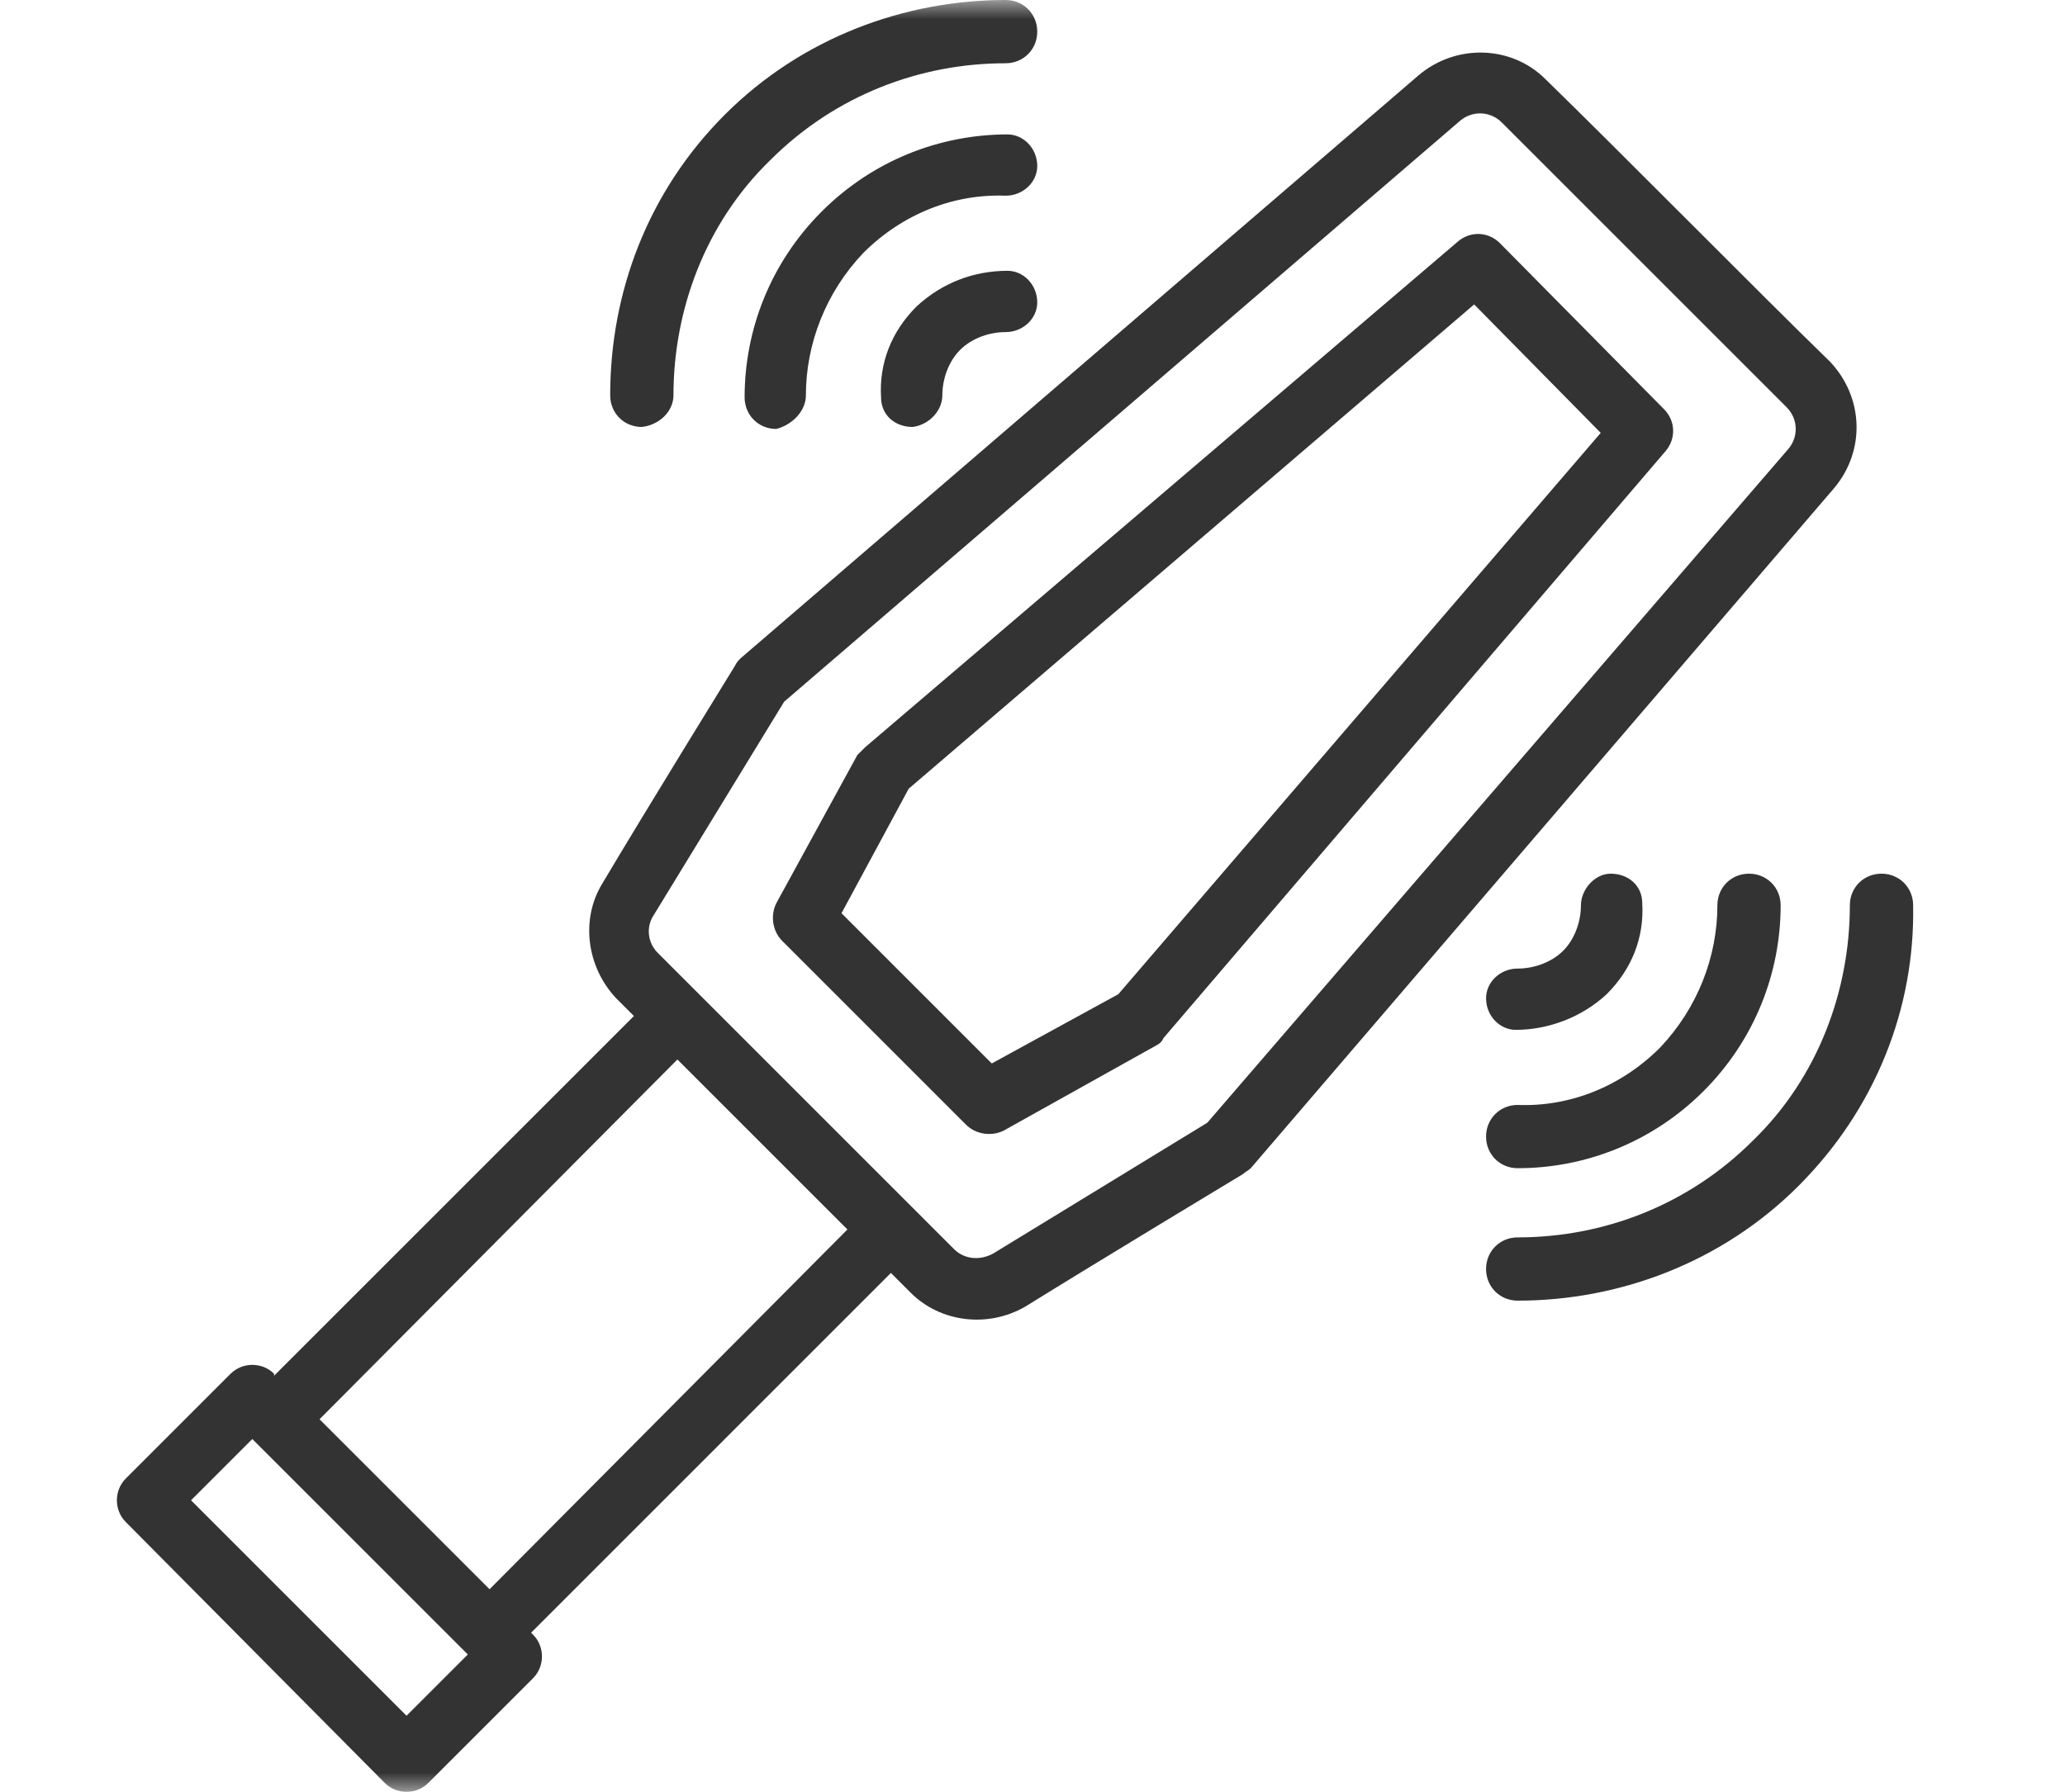 <svg xmlns="http://www.w3.org/2000/svg" xmlns:xlink="http://www.w3.org/1999/xlink" fill="none" version="1.1" width="53" height="46" viewBox="0 0 53 46"><defs><mask id="master_svg0_400_12893" style="mask-type:alpha" maskUnits="objectBoundingBox"><g><rect x="0" y="0" width="53" height="46" rx="0" fill="#FFFFFF" fill-opacity="1"/></g></mask></defs><g mask="url(#master_svg0_400_12893)"><g><g><path d="M16.27,26.083L7.034,35.318L7.034,35.267C6.73,34.963,6.222,34.963,5.918,35.267L3.228,37.957C2.924,38.261,2.924,38.769,3.228,39.073L9.876,45.772C10.18,46.076,10.688,46.076,10.992,45.772L13.682,43.082C13.986,42.778,13.986,42.27,13.682,41.966L13.631,41.915L22.866,32.679L23.374,33.187C24.135,33.948,25.353,34.1,26.317,33.542C28.195,32.375,31.899,30.142,31.899,30.142C31.95,30.092,32.051,30.041,32.102,29.99L47.072,12.534C47.884,11.57,47.833,10.2,46.97,9.286C45.143,7.51,41.49,3.806,39.663,2.03C38.8,1.167,37.38,1.116,36.415,1.928L19.01,16.898C18.959,16.949,18.908,16.999,18.858,17.101C18.858,17.101,16.574,20.805,15.458,22.683C14.9,23.596,15.052,24.814,15.813,25.626L16.27,26.083ZM6.476,36.942L12.007,42.473L10.434,44.046L4.903,38.515L6.476,36.942ZM8.201,36.435L12.565,40.799L21.75,31.563L17.386,27.199L8.201,36.435ZM47.478,23.241C47.478,25.423,46.666,27.656,44.991,29.28C43.317,30.954,41.135,31.766,38.953,31.766C38.496,31.766,38.141,32.121,38.141,32.578C38.141,33.035,38.496,33.39,38.953,33.39C41.541,33.39,44.179,32.426,46.158,30.447C48.137,28.468,49.152,25.88,49.102,23.241C49.102,22.784,48.746,22.429,48.29,22.429C47.833,22.429,47.478,22.784,47.478,23.241ZM24.49,32.071L16.879,24.459C16.625,24.205,16.574,23.799,16.777,23.495L20.126,18.014L37.481,3.095C37.785,2.842,38.242,2.842,38.547,3.146L45.854,10.453C46.158,10.758,46.158,11.215,45.905,11.519L30.986,28.823L25.505,32.172C25.15,32.375,24.744,32.324,24.49,32.071ZM44.078,23.241C44.078,24.56,43.57,25.88,42.606,26.895C41.591,27.91,40.272,28.417,38.953,28.366C38.496,28.366,38.141,28.721,38.141,29.178C38.141,29.635,38.496,29.99,38.953,29.99C40.678,29.99,42.403,29.33,43.723,28.011C45.042,26.692,45.702,24.966,45.702,23.241C45.702,22.784,45.346,22.429,44.89,22.429C44.433,22.429,44.078,22.784,44.078,23.241ZM42.758,11.57C43.012,11.265,43.012,10.809,42.708,10.504L38.496,6.242C38.191,5.937,37.735,5.937,37.43,6.191L22.207,19.181C22.156,19.232,22.055,19.334,22.004,19.384L19.923,23.19C19.771,23.495,19.822,23.901,20.076,24.154L24.795,28.874C25.049,29.127,25.454,29.178,25.759,29.026L29.666,26.844C29.768,26.793,29.819,26.742,29.869,26.641L42.758,11.57ZM41.084,11.113L28.702,25.524L25.454,27.301L21.598,23.444L23.323,20.247L37.836,7.815L41.084,11.113ZM40.576,23.241C40.576,23.647,40.424,24.104,40.12,24.408C39.815,24.713,39.358,24.865,38.953,24.865C38.496,24.865,38.141,25.22,38.141,25.626C38.141,26.083,38.496,26.438,38.902,26.438C39.714,26.438,40.576,26.134,41.236,25.524C41.896,24.865,42.2,24.053,42.15,23.19C42.15,22.734,41.794,22.429,41.338,22.429C40.932,22.429,40.576,22.835,40.576,23.241ZM24.186,10.149C24.186,9.743,24.338,9.286,24.643,8.982C24.947,8.677,25.404,8.525,25.81,8.525C26.266,8.525,26.622,8.17,26.622,7.764C26.622,7.307,26.266,6.952,25.86,6.952C24.998,6.952,24.186,7.256,23.526,7.865C22.866,8.525,22.562,9.337,22.613,10.2C22.613,10.656,22.968,10.961,23.425,10.961C23.831,10.91,24.186,10.555,24.186,10.149ZM20.684,10.149C20.684,8.83,21.192,7.51,22.156,6.495C23.171,5.48,24.49,4.973,25.81,5.024C26.266,5.024,26.622,4.669,26.622,4.263C26.622,3.806,26.266,3.451,25.86,3.451C24.135,3.451,22.41,4.11,21.09,5.43C19.771,6.749,19.111,8.474,19.111,10.2C19.111,10.656,19.467,11.012,19.923,11.012C20.329,10.91,20.684,10.555,20.684,10.149ZM17.285,10.149C17.285,7.967,18.096,5.734,19.771,4.11C21.446,2.436,23.628,1.624,25.81,1.624C26.266,1.624,26.622,1.269,26.622,0.812C26.622,0.355,26.266,0,25.81,0C23.222,0,20.583,0.964,18.604,2.943C16.625,4.922,15.661,7.51,15.661,10.149C15.661,10.606,16.016,10.961,16.473,10.961C16.929,10.91,17.285,10.555,17.285,10.149Z" fill-rule="evenodd" fill="#333333" fill-opacity="1" style="mix-blend-mode:passthrough"/></g></g></g></svg>